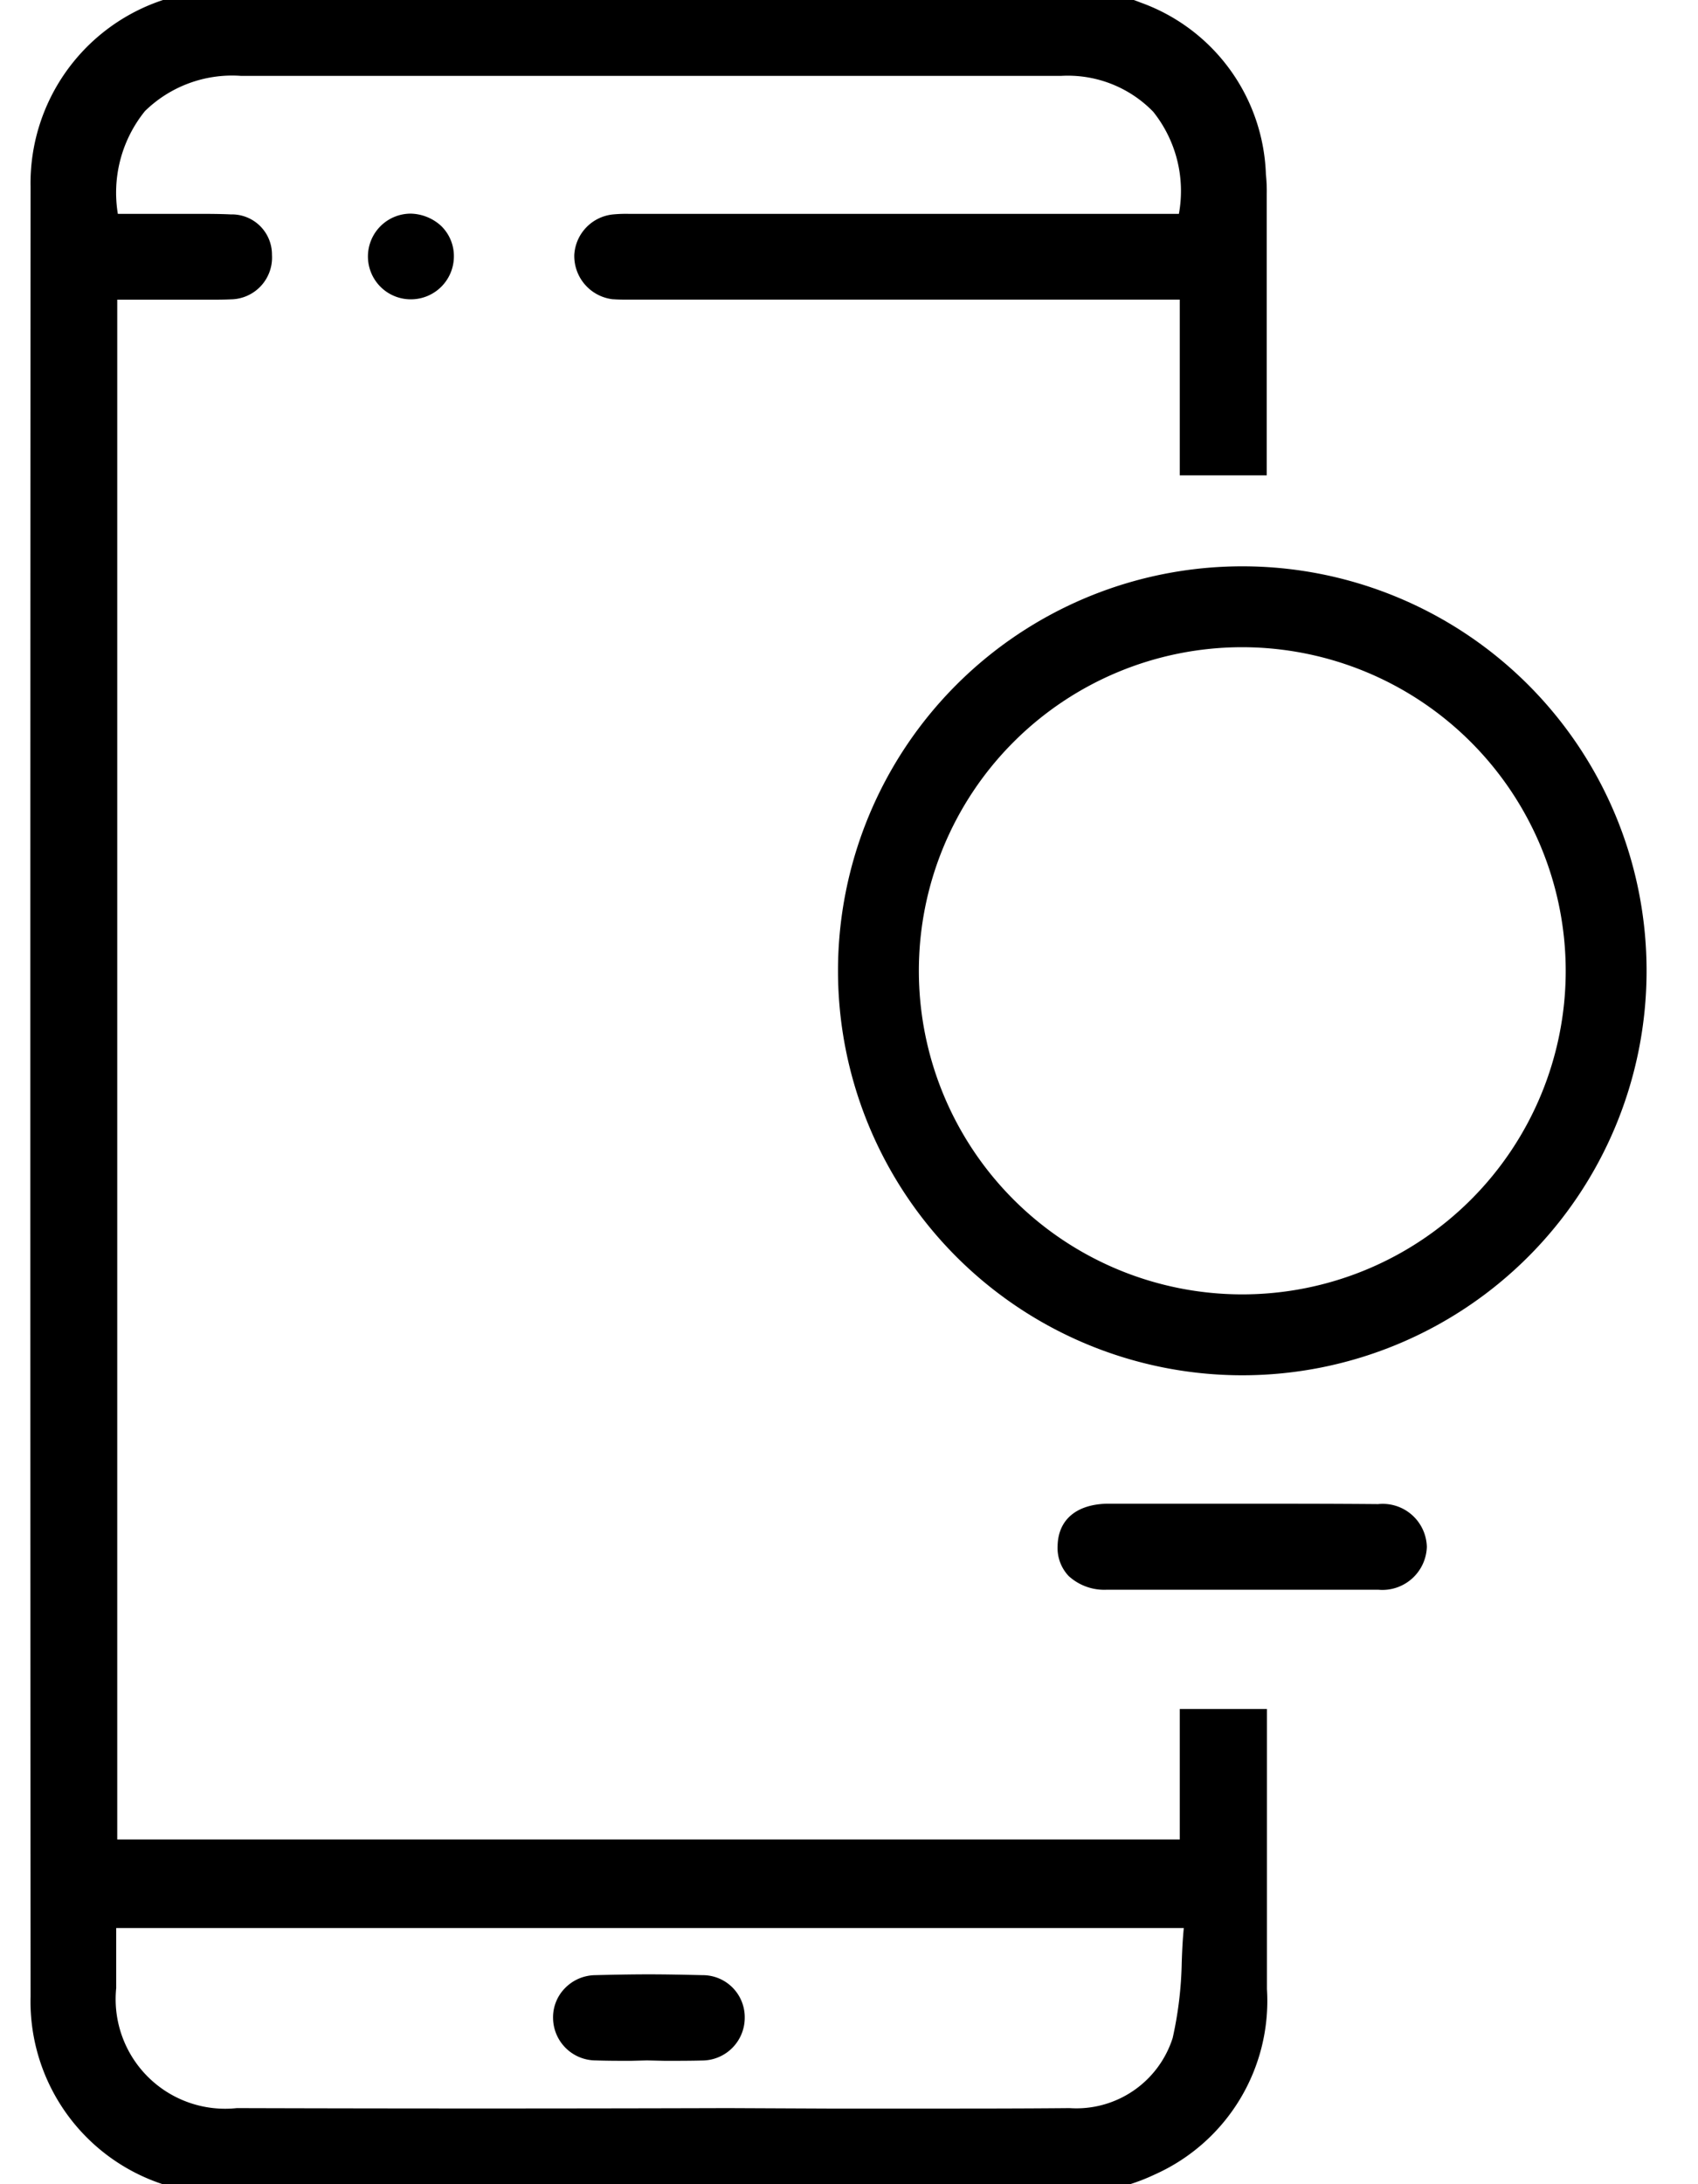 <?xml version="1.0" encoding="utf-8"?><svg xmlns="http://www.w3.org/2000/svg" xmlns:xlink="http://www.w3.org/1999/xlink" width="42" height="54" viewBox="0 0 42 54"><defs><clipPath id="a"><rect width="42" height="54" transform="translate(6 0)" stroke="#000" stroke-width="0.5"/></clipPath></defs><g transform="translate(-6)" clip-path="url(#a)"><g transform="translate(7 0)"><path d="M14.821,54C11.94,54,8.7,54,4.606,53.987a4.51,4.51,0,0,1-4.6-4.623C0,34.522,0,19.465.006,4.611A4.526,4.526,0,0,1,3.669.092l.014,0A2.034,2.034,0,0,0,3.89.022L3.951,0H26.115c.058.017.113.031.173.045l.14.035a4.665,4.665,0,0,1,.687.212,4.447,4.447,0,0,1,2.954,4.045,3.58,3.58,0,0,1,.02.455V11.5H28.431V7.158H14.558c-.119,0-.243,0-.363-.008a.828.828,0,0,1-.739-.84.818.818,0,0,1,.759-.767,3.118,3.118,0,0,1,.324-.011H28.389l.02-.223a3.379,3.379,0,0,0-.7-2.72,3.186,3.186,0,0,0-2.466-.971H4.961A3.319,3.319,0,0,0,2.4,2.569,3.443,3.443,0,0,0,1.666,5.3l.02.231H3.727c.388,0,.688,0,.972.014a.744.744,0,0,1,.778.756.784.784,0,0,1-.759.851c-.17.008-.346.008-.516.008H1.654V45.727H28.431V42.5h1.657v6.673a4.464,4.464,0,0,1-2.628,4.357,4.577,4.577,0,0,1-1.941.444C22.281,53.992,18.782,54,14.821,54ZM17,52.369l2.486.011h2.5c1.145,0,2.327,0,3.479-.011a2.743,2.743,0,0,0,2.792-1.922,9.486,9.486,0,0,0,.231-1.911c.011-.344.026-.606.051-.848l.02-.273H1.624v1.738A2.965,2.965,0,0,0,4.86,52.369c2.032.006,4.073.009,6.067.009S14.963,52.375,17,52.369Z" transform="translate(0)"/><path d="M14.821,54.25c-2.932,0-6.178,0-10.215-.013a4.755,4.755,0,0,1-4.85-4.873c-.008-14.842-.008-29.9,0-44.753A4.768,4.768,0,0,1,3.607-.15l.007,0A1.871,1.871,0,0,0,3.8-.21l.111-.04H26.152l.035.011c.05.015.1.027.16.042l.146.037a4.837,4.837,0,0,1,.719.223,4.677,4.677,0,0,1,3.1,4.25,3.814,3.814,0,0,1,.021.48v6.959H28.181V7.408H14.558c-.124,0-.252,0-.381-.009l-.018,0a1.077,1.077,0,0,1-.954-1.1,1.066,1.066,0,0,1,.985-1,3.351,3.351,0,0,1,.348-.012H28.16v0a3.138,3.138,0,0,0-.636-2.525,2.945,2.945,0,0,0-2.278-.886H4.961a3.083,3.083,0,0,0-2.375.87,3.207,3.207,0,0,0-.671,2.541v0H3.727c.395,0,.7,0,.98.014a.992.992,0,0,1,1.02,1A1.033,1.033,0,0,1,4.74,7.4H4.73c-.176.009-.355.009-.528.009H1.9V45.477H28.181V42.252h2.157v6.923a4.7,4.7,0,0,1-2.77,4.583,4.836,4.836,0,0,1-2.05.468C22.283,54.242,18.784,54.25,14.821,54.25ZM3.979.256A2.266,2.266,0,0,1,3.75.329L3.724.336A4.283,4.283,0,0,0,.256,4.611C.248,19.465.248,34.522.256,49.364a4.266,4.266,0,0,0,4.351,4.373c4.037.009,7.283.013,10.215.013,3.962,0,7.46-.008,10.7-.025a4.322,4.322,0,0,0,1.833-.418,4.231,4.231,0,0,0,2.488-4.133V42.752H28.681v3.225H1.4V6.908H4.2c.165,0,.336,0,.5-.008a.534.534,0,0,0,.526-.589V6.3a.5.5,0,0,0-.533-.511c-.281-.01-.578-.014-.967-.014H1.456l-.039-.46a3.678,3.678,0,0,1,.8-2.922A3.557,3.557,0,0,1,4.961,1.368H25.245A3.428,3.428,0,0,1,27.9,2.422a3.618,3.618,0,0,1,.759,2.912l-.039.447H14.538a2.883,2.883,0,0,0-.3.01.57.57,0,0,0-.534.53.579.579,0,0,0,.516.579c.109.007.225.007.337.007H28.681v4.344h1.157V4.793a3.392,3.392,0,0,0-.018-.423V4.358a4.216,4.216,0,0,0-2.8-3.834,4.469,4.469,0,0,0-.651-.2L26.229.288c-.052-.012-.1-.024-.149-.038H3.995Zm18,52.374h-2.5l-2.487-.011c-2.051.006-4.093.009-6.067.009s-4.016,0-6.068-.009a3.524,3.524,0,0,1-2.554-.926,3.482,3.482,0,0,1-.932-2.541V47.164H28.819l-.039.549c-.024.236-.039.492-.05.831a9.711,9.711,0,0,1-.239,1.965,2.988,2.988,0,0,1-3.034,2.11C24.306,52.63,23.122,52.63,21.978,52.63Zm-4.983-.511h0l2.486.011h2.495c1.143,0,2.326,0,3.477-.011a2.5,2.5,0,0,0,2.552-1.734,9.278,9.278,0,0,0,.224-1.86c.011-.345.027-.611.051-.858v0H1.874v1.488A2.709,2.709,0,0,0,4.86,52.119c2.052.006,4.093.009,6.067.009S14.943,52.125,16.994,52.119Z" transform="translate(0)"/><path d="M19.252,38.819c0,.475-.384.8-.961.809h-6.7a1.083,1.083,0,0,1-.768-.263.773.773,0,0,1-.2-.576c.02-.677.617-.779.971-.789h3.357c1.112,0,2.235,0,3.347.01.576,0,.961.324.961.809" transform="translate(14.793 -0.575)"/><path d="M18.294,39.878H11.58a1.305,1.305,0,0,1-.94-.339,1.01,1.01,0,0,1-.273-.75v-.007c.019-.634.461-1.01,1.213-1.031h3.364c1.1,0,2.236,0,3.349.01A1.092,1.092,0,0,1,19.5,38.819,1.1,1.1,0,0,1,18.3,39.878Zm-6.7-.5h6.7c.345-.007.713-.157.713-.559s-.367-.559-.711-.559c-1.113-.01-2.249-.01-3.347-.01H11.591c-.7.021-.72.4-.724.542a.511.511,0,0,0,.129.4l.005.005A.854.854,0,0,0,11.592,39.378Z" transform="translate(14.793 -0.575)"/><path d="M9.885,6.289a.807.807,0,0,1-.8.8.809.809,0,0,1-.03-1.618.922.922,0,0,1,.586.233.794.794,0,0,1,.243.586" transform="translate(0.092 0.062)"/><path d="M9.086,7.338A1.059,1.059,0,0,1,9.05,5.22h.028a1.15,1.15,0,0,1,.738.3,1.039,1.039,0,0,1,.319.766A1.063,1.063,0,0,1,9.086,7.338ZM9.048,5.72a.56.56,0,0,0,.038,1.117.556.556,0,0,0,.549-.549.544.544,0,0,0-.164-.4l-.006-.006A.666.666,0,0,0,9.048,5.72Z" transform="translate(0.092 0.062)"/><path d="M17.025,49.339a.8.8,0,0,1-.8.809c-.3.01-.607.01-.92.01l-.445-.01-.394.01c-.293,0-.576,0-.87-.01a.8.8,0,0,1-.809-.8.794.794,0,0,1,.789-.809c.435-.01.88-.02,1.325-.02s.88.01,1.325.02a.788.788,0,0,1,.8.8" transform="translate(0.142 0.542)"/><path d="M15.306,50.408H15.3l-.439-.01-.395.01c-.3,0-.581,0-.878-.01a1.058,1.058,0,0,1-1.05-1.046,1.026,1.026,0,0,1,.3-.746,1.061,1.061,0,0,1,.738-.316c.409-.01.872-.02,1.33-.02.438,0,.892.01,1.33.02a1.039,1.039,0,0,1,1.043,1.049A1.057,1.057,0,0,1,16.237,50.4C15.927,50.408,15.625,50.408,15.306,50.408Zm-.445-.51.448.01c.314,0,.611,0,.909-.01a.551.551,0,0,0,.557-.559.536.536,0,0,0-.554-.549c-.436-.01-.887-.02-1.319-.02-.453,0-.913.011-1.319.02a.564.564,0,0,0-.392.167.53.53,0,0,0-.152.387v.006a.552.552,0,0,0,.57.549c.286.01.562.01.855.01Z" transform="translate(0.142 0.542)"/><path d="M10,2a8,8,0,1,0,8,8,8.009,8.009,0,0,0-8-8m0-2A10,10,0,1,1,0,10,10,10,0,0,1,10,0Z" transform="translate(19.728 14.001)"/></g></g></svg>